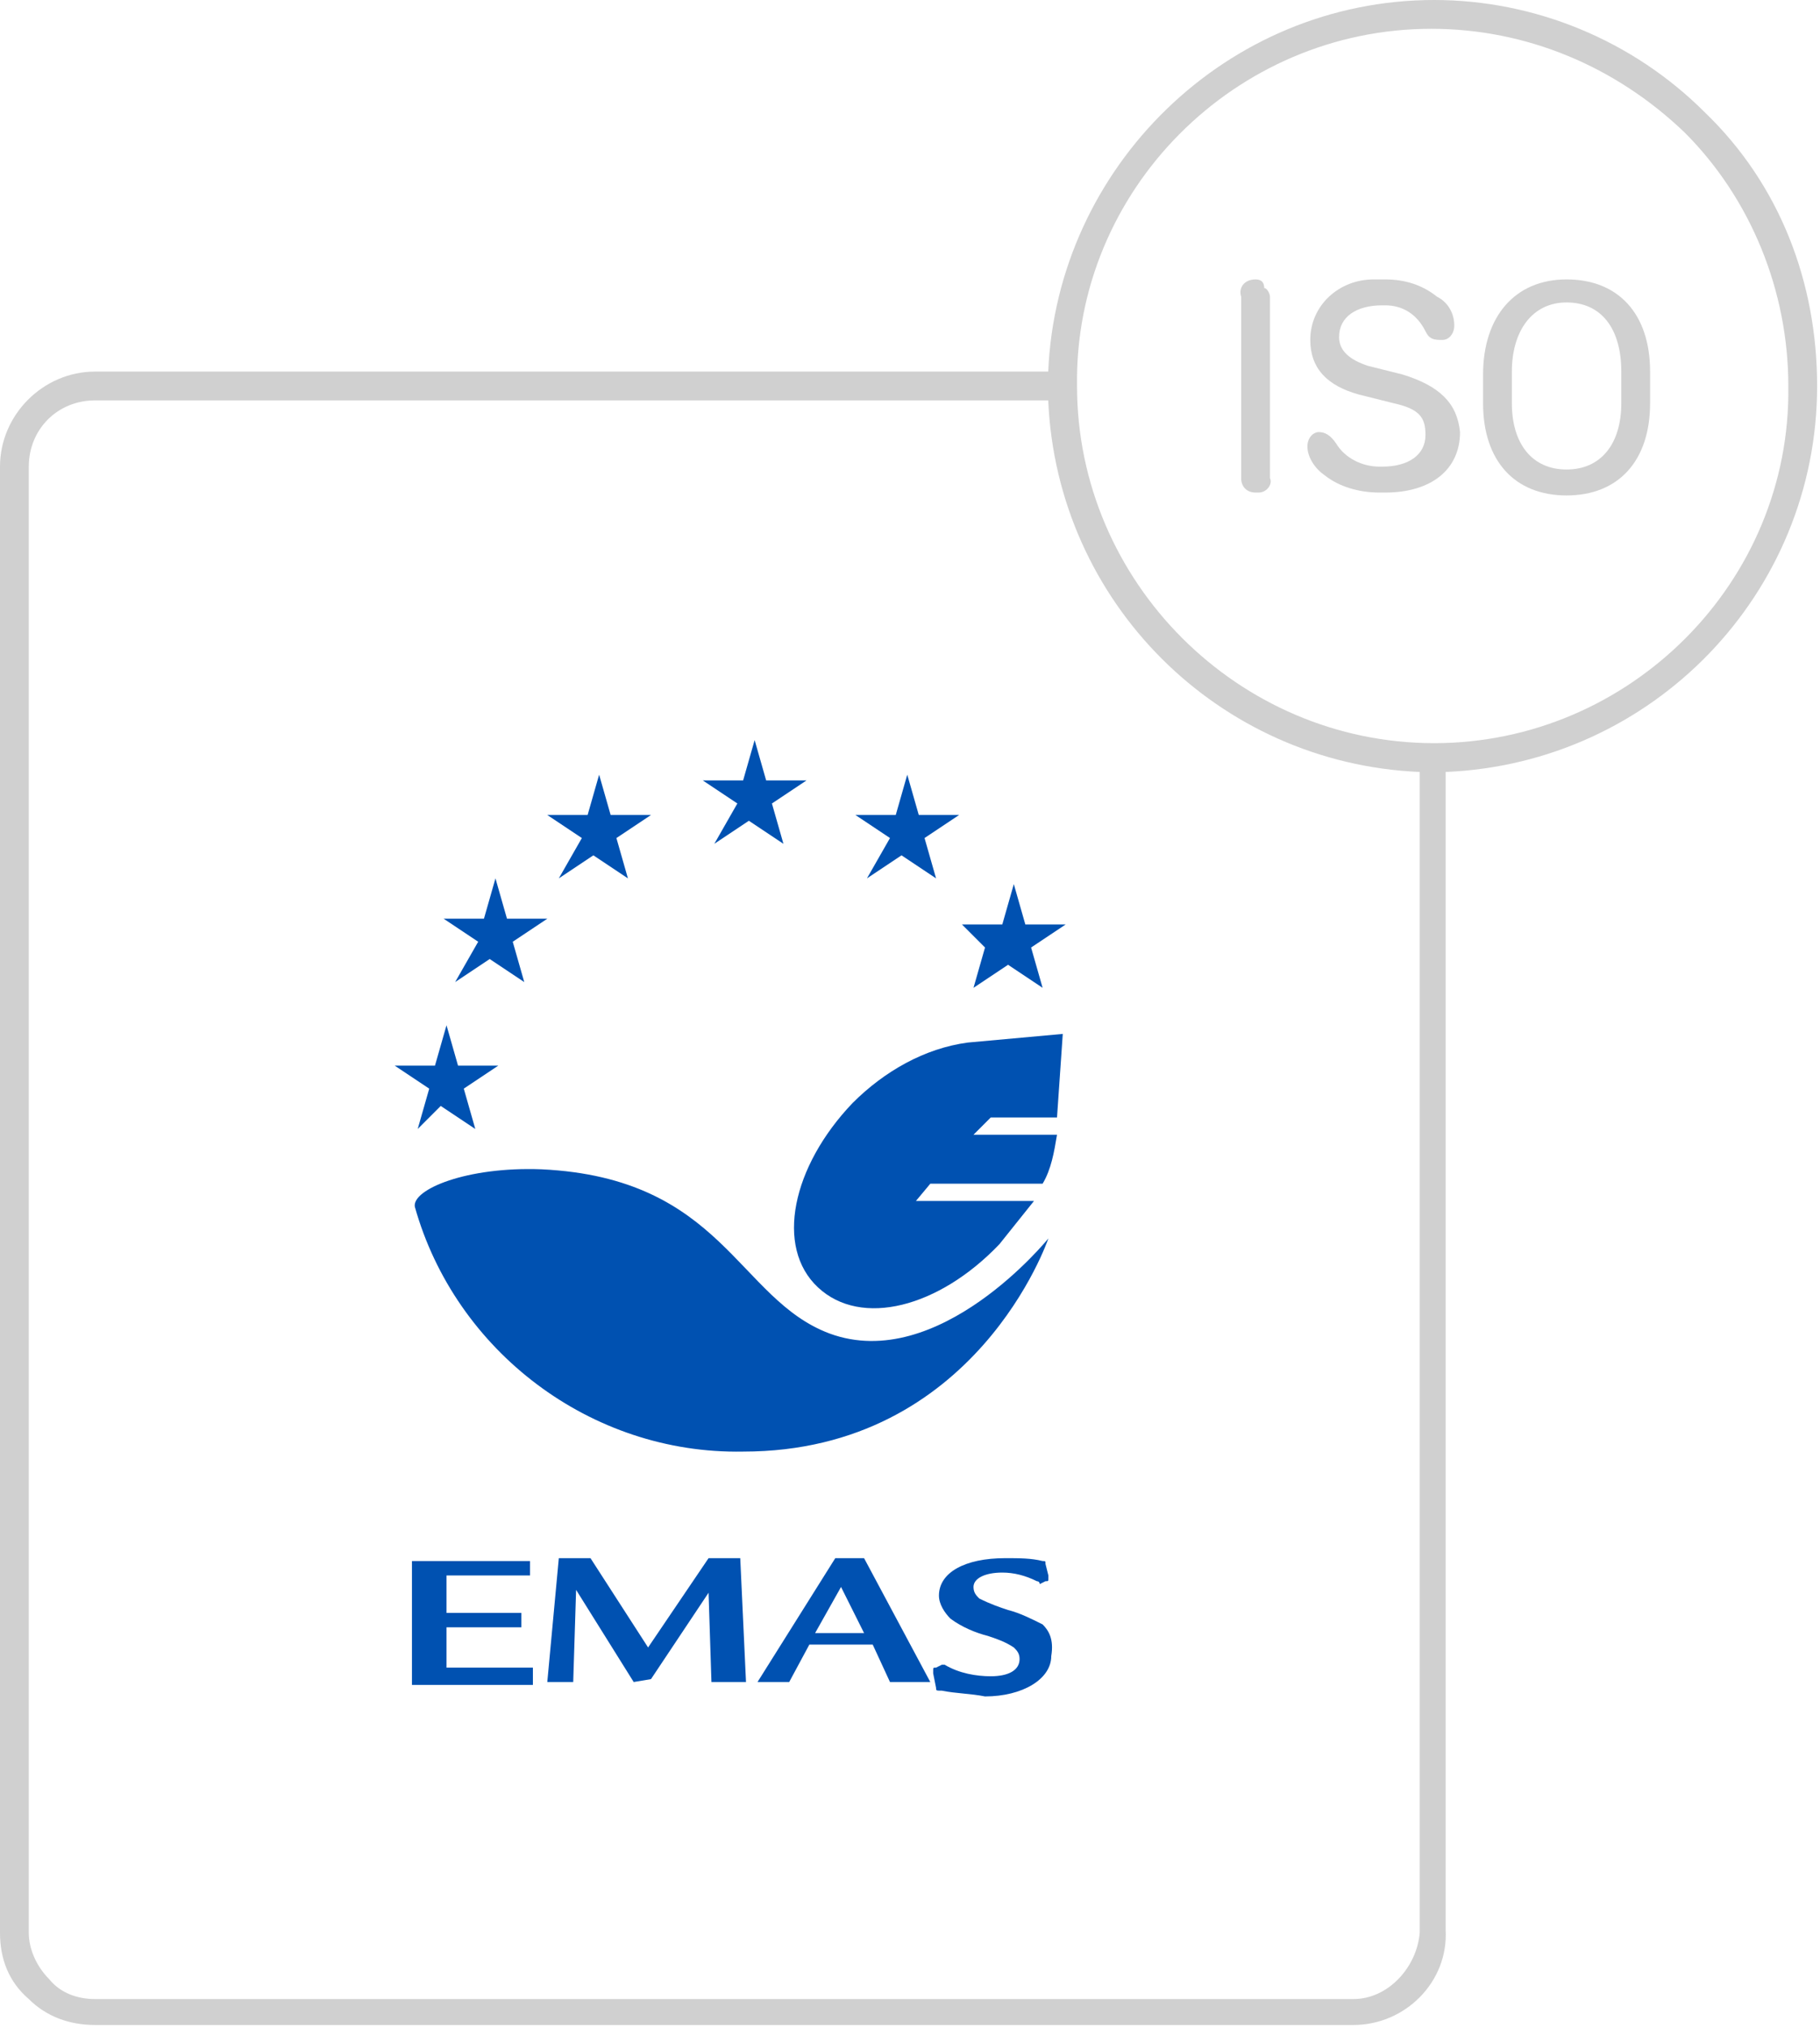 <svg xmlns="http://www.w3.org/2000/svg" xmlns:xlink="http://www.w3.org/1999/xlink" x="0px" y="0px" viewBox="0 0 63.2 70.4" style="enable-background:new 0 0 63.2 70.4;" xml:space="preserve"><style type="text/css">	.st0{fill:#D0D0D0;}	.st1{fill:#0051B1;}	.st2{fill-rule:evenodd;clip-rule:evenodd;fill:#0051B1;}</style><g id="Layer_1">	<g id="Layer_1_1_">		<g>			<g>				<path class="st0" d="M59.2,3.9C56.7,1.4,53.3,0,49.8,0c-7.2,0-13.1,5.8-13.4,12.9H3.3c-1.8,0-3.3,1.5-3.3,3.3v50.9      c0,0.9,0.3,1.7,1,2.3c0.6,0.6,1.4,0.9,2.3,0.9H47c1.8,0,3.3-1.5,3.2-3.3V26.8c7.2-0.3,12.9-6.2,12.9-13.4      C63.1,9.8,61.8,6.4,59.2,3.9z M49.3,67.1L49.3,67.1c-0.1,1.2-1.1,2.3-2.3,2.3H3.3c-0.6,0-1.2-0.2-1.6-0.7      c-0.4-0.4-0.7-1-0.7-1.6V16.2c0-1.3,1-2.3,2.3-2.3h33.1c0.3,7,5.9,12.6,12.9,12.9C49.3,26.8,49.3,67.1,49.3,67.1z M49.8,25.8      c-6.8,0-12.4-5.6-12.4-12.4C37.3,6.6,42.9,1,49.7,1c3.3,0,6.4,1.3,8.8,3.6c2.3,2.3,3.6,5.5,3.6,8.8      C62.2,20.2,56.6,25.8,49.8,25.8z"></path>			</g>			<g>				<path class="st0" d="M43.6,9.7C43.6,9.7,43.6,9.7,43.6,9.7C43.6,9.7,43.6,9.8,43.6,9.7c-0.4,0-0.6,0.3-0.5,0.6v6.2      c0,0,0,0.1,0,0.1c0,0.3,0.2,0.5,0.5,0.5c0,0,0,0,0,0c0,0,0,0,0.1,0c0.3,0,0.5-0.3,0.4-0.5v-6.2c0,0,0,0,0-0.1      c0-0.1-0.1-0.3-0.2-0.3C43.9,9.8,43.8,9.7,43.6,9.7z"></path>				<path class="st0" d="M48.7,13l-1.2-0.3c-0.6-0.2-1-0.5-1-1c0-0.7,0.6-1.1,1.5-1.1c0,0,0,0,0.1,0c0.6,0,1.1,0.3,1.4,0.9      c0.1,0.2,0.2,0.3,0.5,0.3c0,0,0,0,0,0c0,0,0,0,0.1,0c0.2,0,0.4-0.2,0.4-0.5c0-0.4-0.2-0.8-0.6-1c-0.5-0.4-1.1-0.6-1.8-0.6      c0,0-0.1,0-0.1,0c-0.1,0-0.1,0-0.2,0c0,0-0.1,0-0.1,0c-1.2,0-2.2,0.9-2.2,2.1c0,1,0.6,1.6,1.7,1.9l1.2,0.3      c0.9,0.2,1.1,0.5,1.1,1.1c0,0.7-0.6,1.1-1.5,1.1c0,0-0.1,0-0.1,0c-0.6,0-1.2-0.3-1.5-0.8C46.2,15.1,46,15,45.8,15l0,0      c-0.2,0-0.4,0.2-0.4,0.5c0,0.4,0.3,0.8,0.6,1c0.5,0.4,1.2,0.6,1.9,0.6c0.1,0,0.1,0,0.2,0c1.6,0,2.6-0.8,2.6-2.1      C50.6,14,50,13.4,48.7,13z"></path>				<path class="st0" d="M54.4,9.7c-1.8,0-2.9,1.3-2.9,3.3V14c0,2,1.1,3.2,2.9,3.2c1.8,0,2.9-1.2,2.9-3.2v-1.1      C57.3,10.9,56.2,9.7,54.4,9.7z M56.3,14c0,1.4-0.7,2.3-1.9,2.3c-1.2,0-1.9-0.9-1.9-2.3v-1.1c0-1.4,0.7-2.4,1.9-2.4      c1.2,0,1.9,0.9,1.9,2.4V14z"></path>			</g>		</g>	</g></g><g id="Layer_2">	<g>		<path class="st1" d="M262.5,445.2c0.3-0.1,0.5-0.2,0.7-0.1c0.2,0,0.4,0.2,0.5,0.4c0.1,0.2,0.2,0.5,0.1,0.7    c-0.1,0.2-0.3,0.4-0.6,0.5l-3,1.4c-0.4,0.2-0.7,0.2-0.9,0.1c-0.2-0.1-0.4-0.4-0.7-0.9l-2.6-5.4c-0.2-0.5-0.3-0.8-0.3-1.1    c0.1-0.2,0.3-0.4,0.6-0.6l3.1-1.5c0.3-0.1,0.5-0.2,0.7-0.1c0.2,0.1,0.4,0.2,0.5,0.5c0.1,0.2,0.1,0.4,0,0.6    c-0.1,0.2-0.3,0.3-0.6,0.5l-2.4,1.2l0.7,1.6l1.7-0.8c0.3-0.1,0.5-0.2,0.7-0.1c0.2,0,0.4,0.2,0.5,0.5c0.1,0.2,0.1,0.5,0,0.7    c-0.1,0.2-0.3,0.3-0.6,0.5l-1.7,0.8l0.9,1.9L262.5,445.2"></path>		<path class="st1" d="M264.7,438.7c-0.4-0.8-0.1-2.5,1.4-3.3c1.7-0.7,3.1-0.3,3.8,1.3c0.5,1.1-1.1,1.5-1.4,0.9    c-0.5-1.3-2.4-1-2.1,0.6l1.6,3.4c1.1,1.3,2.5,0,1.8-1.2c-0.3-0.7,1.1-1.6,1.6-0.5c0.7,1.5,0.2,2.9-1.4,3.7c-1.5,0.7-3-0.2-3.4-1    L264.7,438.7"></path>		<path class="st1" d="M265.4,433.8L265.4,433.8c0.1,0,0.2-0.1,0.2-0.3l0.3-0.6c0.3-0.6,1-0.2,1,0.2c-0.3,1-0.5,1.5-1,1.7    c-0.4,0.2-1,0.1-2-0.3c-0.3-0.2-0.2-1,0.5-0.9l0.6,0.2C265.2,433.9,265.3,433.9,265.4,433.8"></path>		<path class="st1" d="M261.2,434.1l6.1,12.8c2.5,5.3-5.5,8.3-7.6,3.9c-0.4-1,0.8-1.9,1.4-0.9c1.6,3.1,6.1,0.6,4.7-2.4l-6.1-12.7    c-1.4-2.9,1.9-7,5.7-5.1c1.2,0.7,0.5,2-0.9,1.5C262.7,430.3,260.5,432.3,261.2,434.1"></path>		<path class="st1" d="M263.5,425.7c-5.9,0-10.8,6.9-10.8,15.4c0,8.5,4.8,15.4,10.8,15.4c6,0,10.8-6.9,10.8-15.4    C274.3,432.6,269.5,425.7,263.5,425.7 M263.5,454.8c-5,0-9.2-6.1-9.2-13.7c0-7.5,4.1-13.6,9.2-13.6c5,0,9.2,6.1,9.2,13.6    C272.7,448.6,268.6,454.8,263.5,454.8"></path>		<polyline class="st1" points="256.3,455.4 256.9,455.9 255.1,457.7 254.6,457.2 256.3,455.4   "></polyline>		<path class="st1" d="M256.6,457.9c0,0-0.1,0.1-0.1,0.2c0,0.2,0.1,0.3,0.2,0.4c0.1,0.1,0.3,0.2,0.4,0c0.1-0.1,0-0.2-0.3-0.6    c-0.3-0.3-0.6-0.7-0.3-1.1c0.3-0.5,0.9-0.4,1.3-0.1c0.4,0.3,0.7,0.8,0.4,1.3l-0.6-0.4c0.1-0.1,0.1-0.1,0-0.2    c0-0.1-0.1-0.1-0.1-0.2c-0.1-0.1-0.2-0.1-0.3,0c-0.1,0.1,0.2,0.4,0.4,0.7c0.2,0.3,0.4,0.6,0.1,1c-0.4,0.5-1,0.3-1.5,0    c-0.2-0.2-0.8-0.7-0.4-1.4L256.6,457.9"></path>		<path class="st1" d="M260,457.9c0.7,0.3,0.9,1,0.6,1.7c-0.3,0.7-1,1-1.7,0.7c-0.7-0.3-0.9-1-0.6-1.7    C258.6,457.8,259.3,457.5,260,457.9 M259.1,459.7c0.2,0.1,0.5,0.1,0.7-0.4c0.2-0.5,0-0.8-0.2-0.8c-0.2-0.1-0.5-0.1-0.7,0.4    C258.7,459.4,259,459.6,259.1,459.7z"></path>		<path class="st1" d="M262.5,459.8l-0.6-0.1l0-0.5c0.4,0,0.7-0.1,0.8-0.5l0.6,0.1l-0.2,2.4l-0.7-0.1L262.5,459.8"></path>		<path class="st1" d="M264.9,460.7l-1.1,0.1l-0.1-0.7l1-1.4l0.7-0.1l0.2,1.4l0.3,0l0.1,0.6l-0.3,0l0.1,0.5l-0.7,0.1L264.9,460.7     M264.3,460.1l0.6-0.1l-0.1-0.7L264.3,460.1z"></path>		<path class="st1" d="M266.7,458.2c0.4-0.1,1.1-0.1,1.4,0.8c0.3,0.9-0.1,1.4-0.6,1.5c-0.4,0.1-1.1,0.1-1.4-0.8    C265.8,458.9,266.3,458.4,266.7,458.2 M267.4,460.1c0.3-0.1,0.2-0.6,0.1-0.8c-0.1-0.2-0.3-0.7-0.6-0.6c-0.3,0.1-0.2,0.5-0.1,0.8    C266.9,459.8,267,460.2,267.4,460.1z"></path>		<path class="st1" d="M268.6,457.3c0.4-0.2,1.1-0.3,1.5,0.5c0.5,0.8,0.1,1.4-0.2,1.6c-0.4,0.2-1.1,0.3-1.5-0.5    C267.9,458.1,268.2,457.5,268.6,457.3 M269.6,459c0.3-0.2,0.1-0.6,0-0.8c-0.1-0.2-0.4-0.6-0.7-0.4c-0.3,0.2-0.1,0.6,0,0.8    C269.1,458.8,269.3,459.2,269.6,459z"></path>		<path class="st1" d="M270.8,457.1l-0.4,0.4L270,457c0.3-0.2,0.5-0.6,0.2-0.9l0.4-0.4l1.6,1.9l-0.6,0.5L270.8,457.1"></path>		<path class="st1" d="M252.5,431.8c0.1,0,0.1,0,0.2,0c0.2,0,0.3-0.1,0.3-0.3c0.1-0.1,0.1-0.3-0.1-0.4c-0.1-0.1-0.2,0-0.5,0.4    c-0.3,0.3-0.6,0.7-1,0.4c-0.5-0.3-0.5-0.8-0.3-1.3c0.2-0.5,0.6-0.8,1.2-0.6l-0.3,0.7c-0.1-0.1-0.2,0-0.2,0c-0.1,0-0.1,0.1-0.2,0.2    c0,0.1-0.1,0.3,0,0.3c0.2,0.1,0.4-0.2,0.6-0.5c0.3-0.3,0.6-0.5,1-0.3c0.6,0.3,0.5,0.9,0.3,1.4c-0.1,0.3-0.6,0.9-1.3,0.6    L252.5,431.8"></path>		<polyline class="st1" points="253.6,429.6 251.7,429.4 252.2,428.7 253.2,428.9 252.7,428 253.2,427.3 254,428.9 254.8,429.5     254.3,430.1 253.6,429.6   "></polyline>		<path class="st1" d="M255.2,427.6c0,0,0.1,0.1,0.1,0.1c0.2,0.1,0.3,0,0.4-0.1c0.1-0.1,0.2-0.3,0.1-0.4c-0.1-0.1-0.2,0-0.6,0.2    c-0.4,0.2-0.7,0.5-1.1,0.1c-0.4-0.4-0.3-0.9,0.1-1.3c0.4-0.4,0.9-0.6,1.3-0.2l-0.5,0.5c-0.1-0.1-0.1-0.1-0.2-0.1    c-0.1,0-0.1,0.1-0.2,0.1c-0.1,0.1-0.2,0.2-0.1,0.3c0.1,0.1,0.4-0.1,0.7-0.3c0.3-0.2,0.7-0.3,1,0c0.5,0.5,0.2,1-0.2,1.4    c-0.2,0.2-0.8,0.7-1.4,0.2L255.2,427.6"></path>		<polyline class="st1" points="256.4,425.1 255.8,425.5 255.4,425 257.2,423.7 257.5,424.2 257,424.6 258.1,426.1 257.5,426.6     256.4,425.1   "></polyline>		<path class="st1" d="M257.9,423.2l1.9-0.8l0.3,0.6l-1.2,0.5l0.1,0.3l1.1-0.5l0.2,0.6l-1.1,0.5l0.1,0.3l1.2-0.5l0.3,0.6l-1.9,0.9    L257.9,423.2 M258.9,422.6l-0.4,0.2l0.1-0.6l0.7-0.3L258.9,422.6z"></path>		<polyline class="st1" points="260.9,422 262,421.9 262.6,423.4 262.6,423.4 262.8,421.8 263.9,421.7 264.1,424.2 263.4,424.3     263.2,422.7 263.2,422.7 263,424.4 262.4,424.4 261.8,422.9 261.8,422.9 261.9,424.5 261.2,424.6 260.9,422   "></polyline>		<path class="st1" d="M266.6,422.1l1.4,0.5c0.4,0.1,0.7,0.5,0.5,1c-0.1,0.2-0.3,0.5-0.6,0.5c0.2,0.1,0.2,0.4,0.1,0.7    c0,0.1-0.1,0.4-0.1,0.5l-0.7-0.3c0-0.1,0-0.3,0.1-0.4c0.1-0.2,0.1-0.5-0.2-0.6l-0.4-0.1l-0.3,0.8l-0.7-0.3L266.6,422.1     M266.9,423.4l0.4,0.1c0.1,0,0.3,0.1,0.4-0.1c0.1-0.2,0-0.3-0.3-0.4l-0.3-0.1L266.9,423.4z M267.9,422.4l-0.5-0.2l-0.2-0.6    l0.5,0.2l0.1,0.3l0.3-0.2l0.5,0.2L267.9,422.4z"></path>		<path class="st1" d="M269.4,423.3l0.7,0.4l-1.3,2.2l-0.7-0.4L269.4,423.3 M269.9,423.4l-0.4-0.2l0.6-0.3l0.6,0.4L269.9,423.4z"></path>		<polyline class="st1" points="269.5,425.5 271.2,425.3 270.3,424.6 270.7,424.1 272.4,425.4 272,425.9 270.3,426.1 271.2,426.9     270.8,427.4 269.1,426 269.5,425.5   "></polyline>		<polyline class="st1" points="273,426 274.3,427.6 273.8,428 273,427 272.7,427.2 273.5,428.1 273,428.5 272.3,427.6 272,427.8     272.9,428.8 272.4,429.3 271,427.6 273,426   "></polyline>		<polyline class="st1" points="274.8,428.3 275.2,428.9 274.4,430.3 274.4,430.3 275.6,429.6 276,430.2 273.8,431.5 273.4,430.9     274.2,429.5 274.2,429.5 273,430.2 272.6,429.6 274.8,428.3   "></polyline>		<path class="st1" d="M276.2,430.8l0.3,0.7l-2.3,1.1l-0.3-0.7L276.2,430.8 M276.6,431.2l-0.2-0.4l0.6,0.1l0.3,0.7L276.6,431.2z"></path>	</g>	<g id="Group_4878" transform="translate(303.605 -754.306)">		<path id="Path_2173" class="st2" d="M-288.1,810.8h2.6v-0.5h-2.6V809h2.9v-0.5h-4.1v4.3h4.2v-0.6h-3V810.8z"></path>		<path id="Path_2174" class="st2" d="M-267.4,810.7c-0.4-0.2-0.8-0.4-1.2-0.5c-0.3-0.1-0.6-0.2-1-0.4c-0.1-0.1-0.2-0.2-0.2-0.4    c0-0.3,0.4-0.5,1-0.5c0.4,0,0.8,0.1,1.2,0.3c0.1,0,0.1,0.1,0.1,0.1c0,0,0,0,0,0h0c0,0,0,0,0,0c0,0,0,0,0,0l0.2-0.1    c0.1,0,0.1,0,0.1-0.1c0,0,0,0,0-0.1l-0.1-0.4c0-0.1,0-0.1-0.1-0.1c-0.4-0.1-0.8-0.1-1.3-0.1c-1.4,0-2.3,0.5-2.3,1.3    c0,0.3,0.2,0.6,0.4,0.8c0.4,0.3,0.9,0.5,1.3,0.6c0.3,0.1,0.6,0.2,0.9,0.4c0.1,0.1,0.2,0.2,0.2,0.4c0,0.4-0.4,0.6-1,0.6    c-0.5,0-1.1-0.1-1.6-0.4c0,0,0,0,0,0c0,0,0,0-0.1,0l-0.2,0.1c-0.1,0-0.1,0-0.1,0.1s0,0,0,0.1l0.1,0.5c0,0.1,0,0.1,0.2,0.1    c0.5,0.1,1,0.1,1.5,0.2c1.3,0,2.3-0.6,2.3-1.4l0,0C-267,811.2-267.2,810.9-267.4,810.7L-267.4,810.7z"></path>		<path id="Path_2175" class="st2" d="M-284.2,784.8l1.2-0.8l1.2,0.8l-0.4-1.4l1.2-0.8h-1.4l-0.4-1.4l-0.4,1.4h-1.4l1.2,0.8    L-284.2,784.8z"></path>		<path id="Path_2176" class="st2" d="M-278.8,783.6l1.2-0.8l1.2,0.8l-0.4-1.4l1.2-0.8h-1.4l-0.4-1.4l-0.4,1.4h-1.4l1.2,0.8    L-278.8,783.6z"></path>		<path id="Path_2177" class="st2" d="M-281.8,784.8"></path>		<path id="Path_2178" class="st2" d="M-277.8,804.7c8.1,0,10.6-7.4,10.6-7.4s-3.8,4.7-7.6,3.3c-3.2-1.2-3.7-5.4-10-5.7    c-2.6-0.1-4.5,0.7-4.4,1.3l0,0C-287.8,801.2-283.1,804.8-277.8,804.7z"></path>		<path id="Path_2179" class="st2" d="M-269.4,787.2l-0.4,1.4l1.2-0.8l1.2,0.8l-0.4-1.4l1.2-0.8h-1.4l-0.4-1.4l-0.4,1.4h-1.4    L-269.4,787.2z"></path>		<path id="Path_2180" class="st2" d="M-273.5,784.8l1.2-0.8l1.2,0.8l-0.4-1.4l1.2-0.8h-1.4l-0.4-1.4l-0.4,1.4h-1.4l1.2,0.8    L-273.5,784.8z"></path>		<path id="Path_2181" class="st2" d="M-287.8,788.4l1.2-0.8l1.2,0.8l0,0l-0.4-1.4l1.2-0.8h-1.4l-0.4-1.4l-0.4,1.4h-1.4l1.2,0.8    L-287.8,788.4z"></path>		<path id="Path_2182" class="st2" d="M-288.3,792.7l1.2,0.8l-0.4-1.4l1.2-0.8h-1.4l-0.4-1.4l-0.4,1.4h-1.4l1.2,0.8l-0.4,1.4    L-288.3,792.7z"></path>		<path id="Path_2183" class="st2" d="M-266.9,793.1l0.2-2.9l-3.3,0.3l0,0c-1.5,0.2-2.9,1-4,2.1c-2.1,2.2-2.7,5-1.2,6.4    s4.2,0.7,6.3-1.5c0.4-0.5,0.8-1,1.2-1.5h-4.1l0.5-0.6l3.9,0c0.3-0.5,0.4-1.1,0.5-1.7h-2.9l0.6-0.6L-266.9,793.1z"></path>		<g id="Group_4877">			<path id="Path_2184" class="st2" d="M-279,808.4l-2.1,3.1l-2-3.1h-1.1l-0.4,4.3h0.9l0.1-3.2l2,3.2l0.6-0.1l2-3l0.1,3.1h1.2     l-0.2-4.3H-279z"></path>			<path id="Path_2185" class="st2" d="M-274.6,808.4l-2.7,4.3h1.1l0.7-1.3h2.2l0.6,1.3h1.4l-2.3-4.3H-274.6z M-275.3,811l0.9-1.6     l0.8,1.6H-275.3z"></path>		</g>	</g></g></svg>